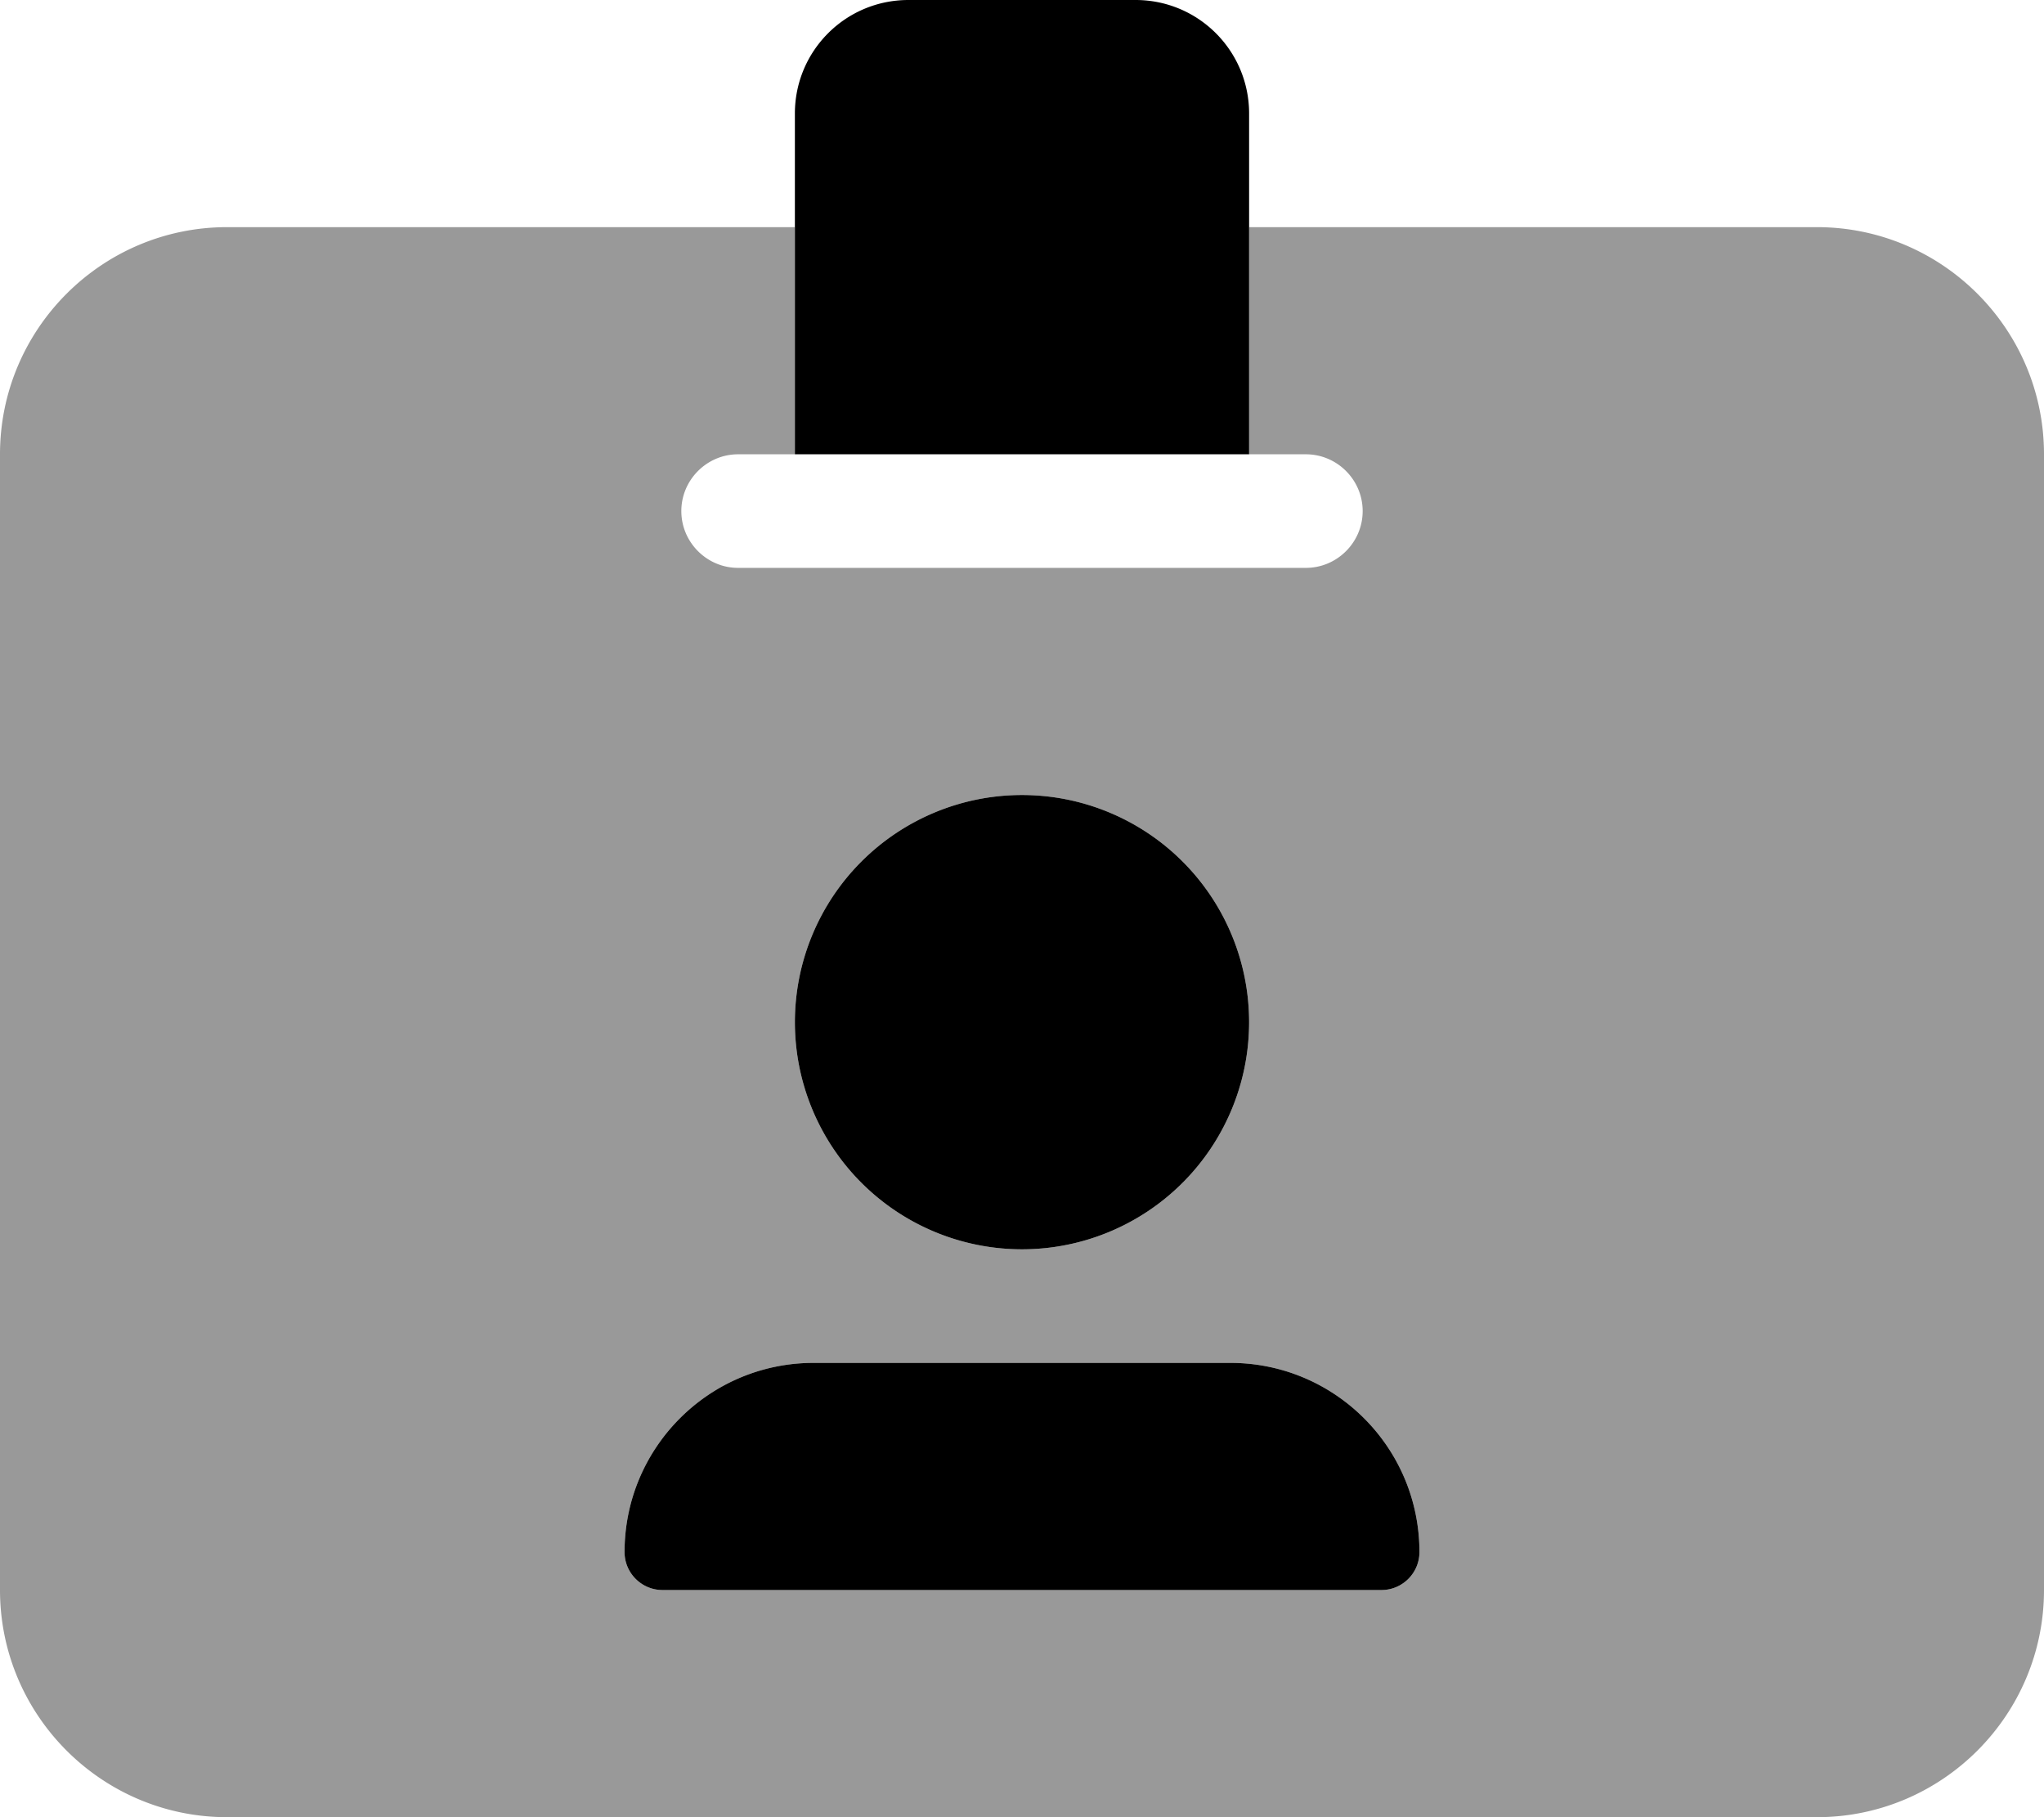 <svg xmlns="http://www.w3.org/2000/svg" viewBox="0 0 576 512"><!--! Font Awesome Pro 6.4.2 by @fontawesome - https://fontawesome.com License - https://fontawesome.com/license (Commercial License) Copyright 2023 Fonticons, Inc. --><defs><style>.fa-secondary{opacity:.4}</style></defs><path class="fa-primary" d="M256 0c-17.7 0-32 14.3-32 32v96H352V32c0-17.7-14.3-32-32-32H256zm96 288a64 64 0 1 0 -128 0 64 64 0 1 0 128 0zM176 437.3c0 5.9 4.8 10.7 10.7 10.7H389.3c5.9 0 10.7-4.8 10.7-10.7c0-29.5-23.9-53.3-53.3-53.3H229.3c-29.5 0-53.3 23.9-53.3 53.3z"/><path class="fa-secondary" d="M64 64H224v64H208c-8.8 0-16 7.2-16 16s7.2 16 16 16H368c8.8 0 16-7.2 16-16s-7.2-16-16-16H352V64H512c35.3 0 64 28.7 64 64V448c0 35.3-28.7 64-64 64H64c-35.3 0-64-28.7-64-64V128C0 92.7 28.7 64 64 64zM176 437.3c0 5.9 4.8 10.7 10.7 10.7H389.3c5.9 0 10.7-4.8 10.7-10.7c0-29.5-23.9-53.3-53.3-53.3H229.3c-29.5 0-53.3 23.9-53.3 53.3zM288 352a64 64 0 1 0 0-128 64 64 0 1 0 0 128z"/></svg>
